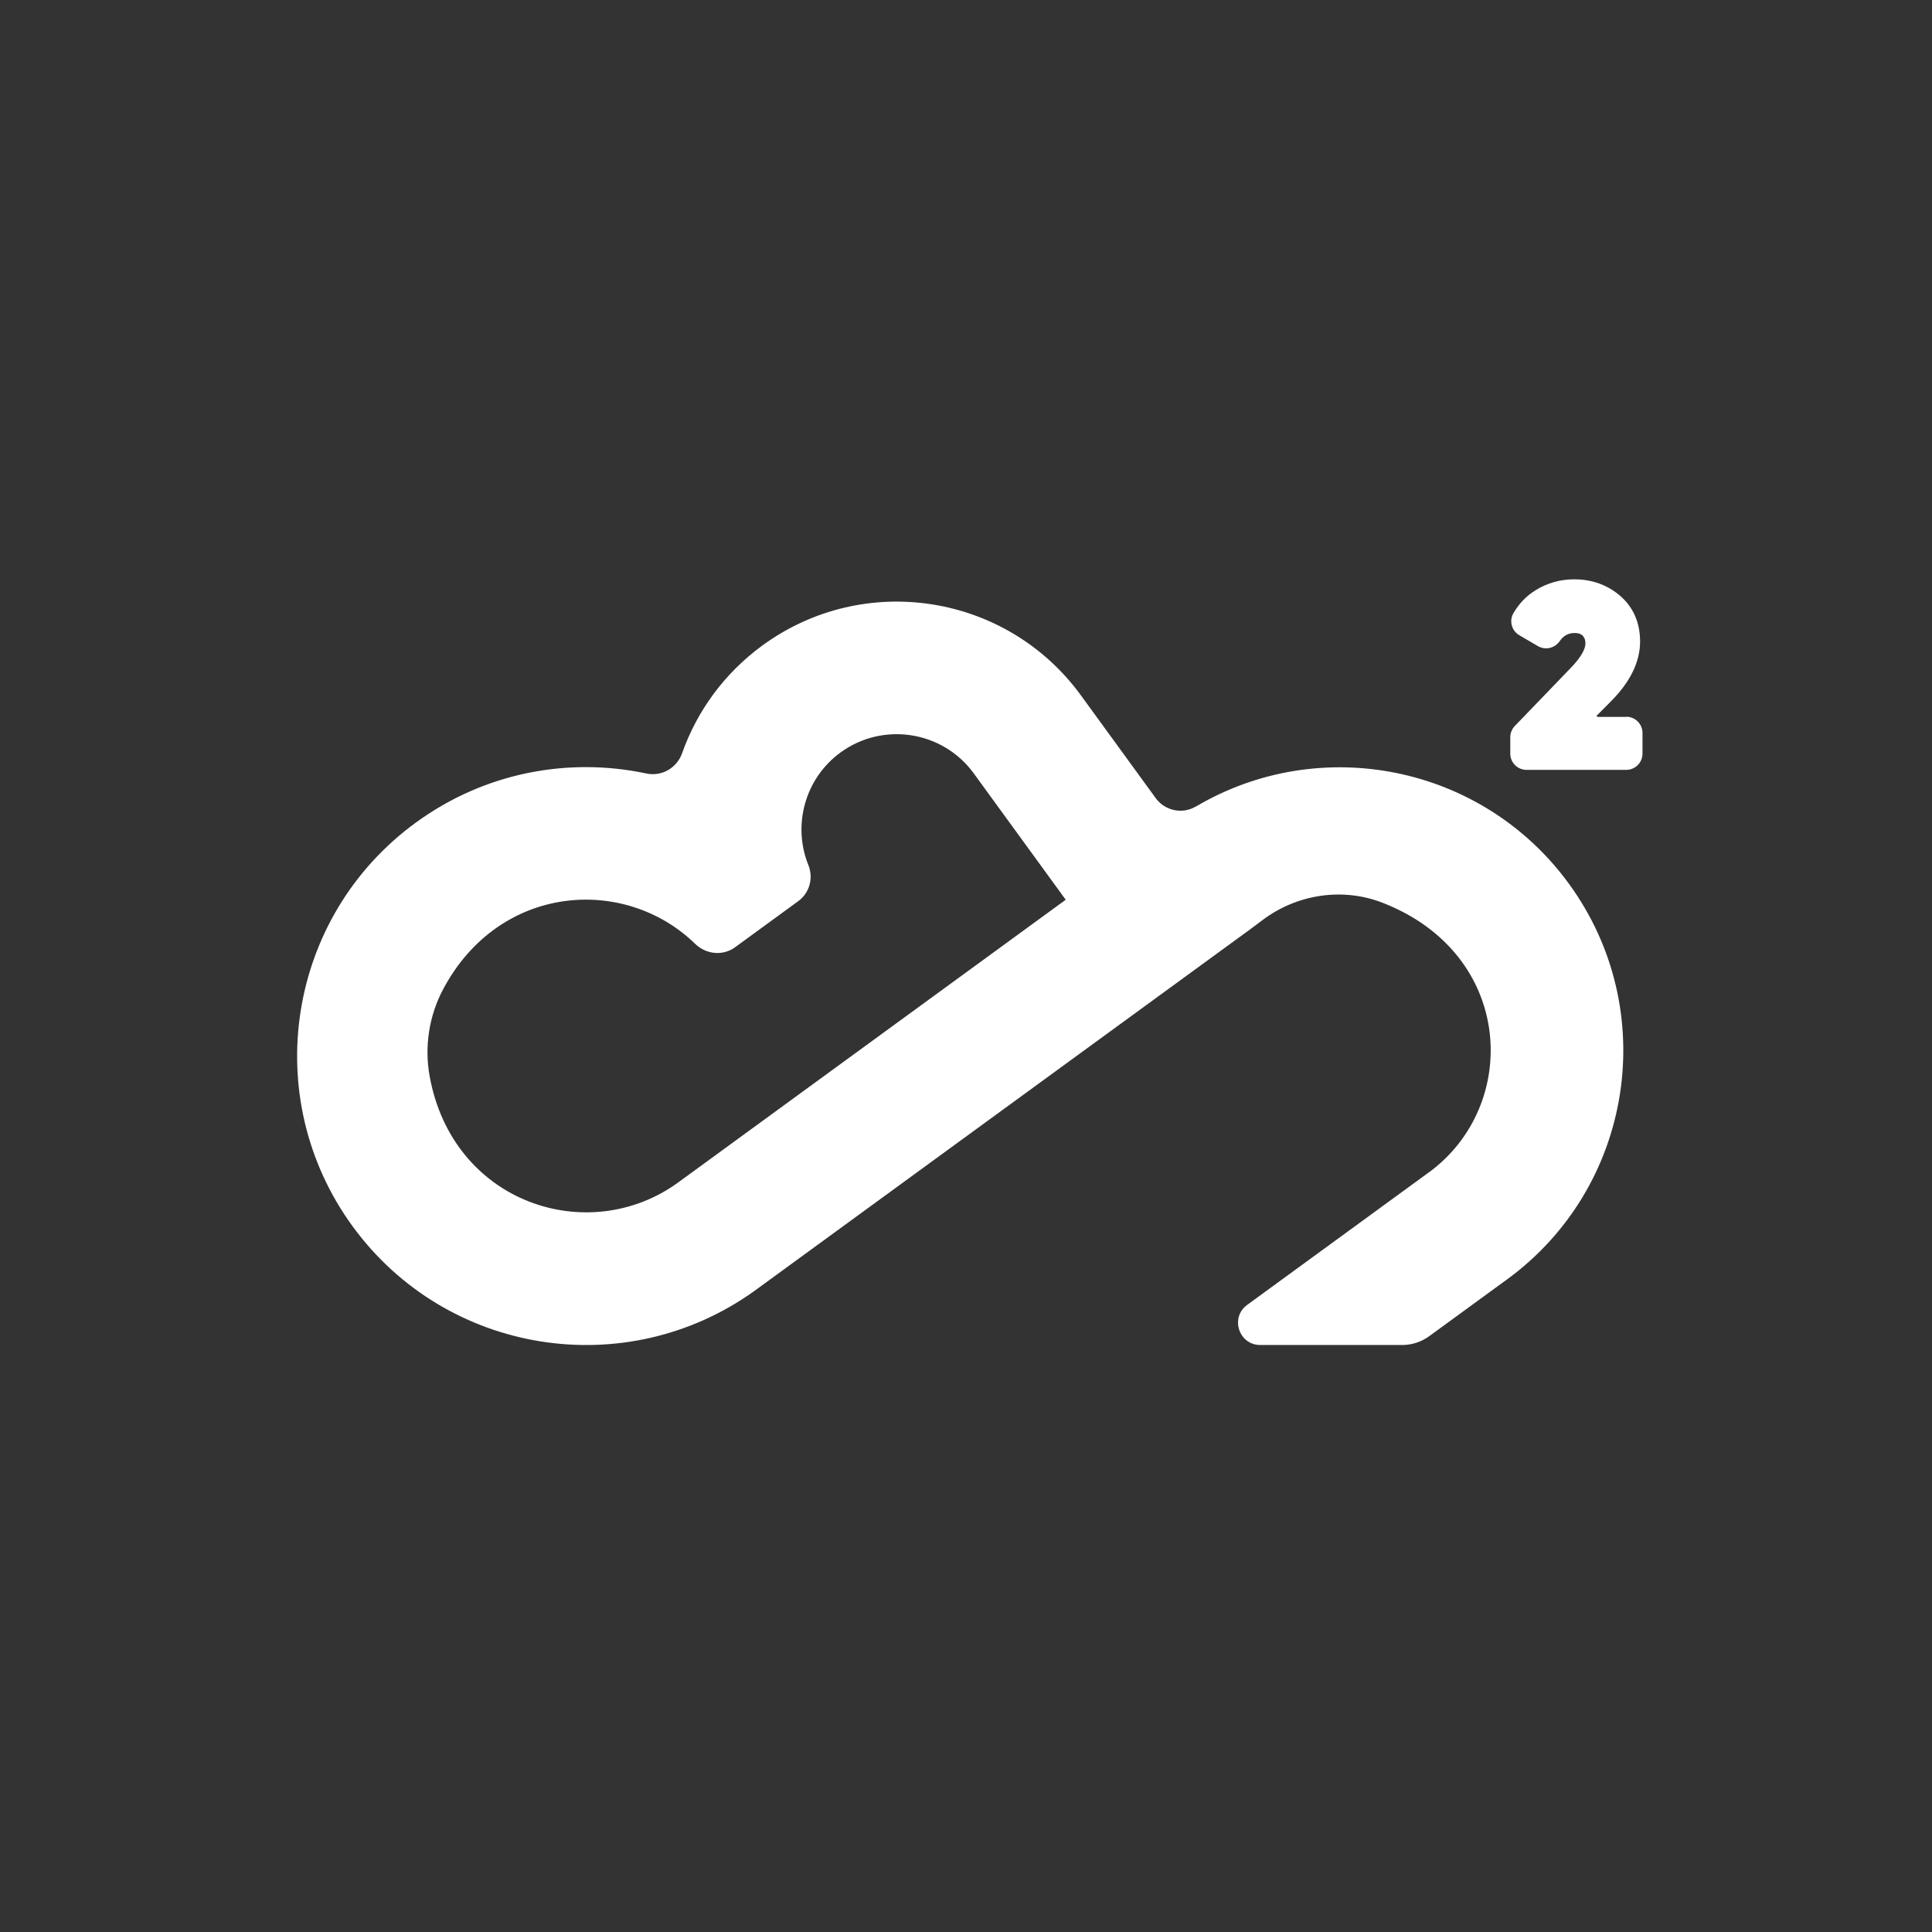 <?xml version="1.0" encoding="UTF-8"?>
<svg id="White_Symbol" data-name="White Symbol" xmlns="http://www.w3.org/2000/svg" viewBox="0 0 249.45 249.45">
  <rect x="0" y="0" width="249.45" height="249.45" fill="#333333" stroke="none"/>
  <defs>
    <style>
      .cls-1 {
        fill: #fff;
      }
    </style>
  </defs>
  <g id="Symbol">
    <path class="cls-1" d="m154.38,104.14c-1.78,1.05-4.08.51-5.24-1.2l-9.6-13.19c-9.58-13.12-27.97-15.99-41.09-6.42-4.97,3.63-8.47,8.52-10.38,13.92-.68,1.91-2.63,3.04-4.61,2.62-10.01-2.13-20.85-.17-29.77,6.34-16.65,12.14-20.3,35.48-8.16,52.13,12.09,16.57,35.27,20.26,51.9,8.32h0s64.08-46.74,64.08-46.74l1.52-1.14c4.44-3.33,10.31-4.23,15.48-2.22,17.05,6.64,17.8,26.19,5.97,34.82,0,0-.01,0-.02.01h0l-23.43,17.09c-2.24,1.63-1.08,5.18,1.69,5.18h18.33c1.25,0,2.46-.4,3.47-1.13l10.02-7.31s0,0,.02-.01c16.33-11.91,19.91-34.8,8-51.12-11.21-15.36-32.16-19.43-48.19-9.93Zm-66.8,48.52c-11.55,8.42-29.13,2.77-32.11-13.72-.69-3.83-.07-7.81,1.76-11.24,7.24-13.59,23.41-14.7,32.52-5.84,1.42,1.38,3.59,1.6,5.18.43l8.14-5.94c1.46-1.07,1.98-2.98,1.3-4.66-2.06-5.1-.48-11.15,4.16-14.54,5.48-3.99,13.18-2.79,17.18,2.68l11.89,16.34-50.02,36.49Zm122.41-60.1h-3.72s-.07,0-.1-.07c-.03-.07,0-.1.02-.12l1.83-1.84c2.47-2.49,3.73-5.07,3.74-7.67,0-2.45-.86-4.43-2.54-5.9-1.65-1.43-3.65-2.16-5.96-2.16-1.78,0-3.45.46-4.95,1.38-1.2.73-2.17,1.73-2.9,2.98-.58.99-.24,2.28.76,2.86l2.41,1.41c.32.18.67.28,1.04.28.7,0,1.36-.35,1.77-.94.49-.71,1.11-1.04,1.93-1.04.46,0,.8.11,1.03.35.15.15.35.43.35,1s-.34,1.57-1.97,3.24l-7.14,7.41c-.38.39-.59.91-.59,1.45v2.13c0,1.15.94,2.09,2.09,2.09h12.89c1.15,0,2.09-.94,2.09-2.09v-2.68c0-1.15-.94-2.09-2.09-2.09Z"/>
  </g>
</svg>
